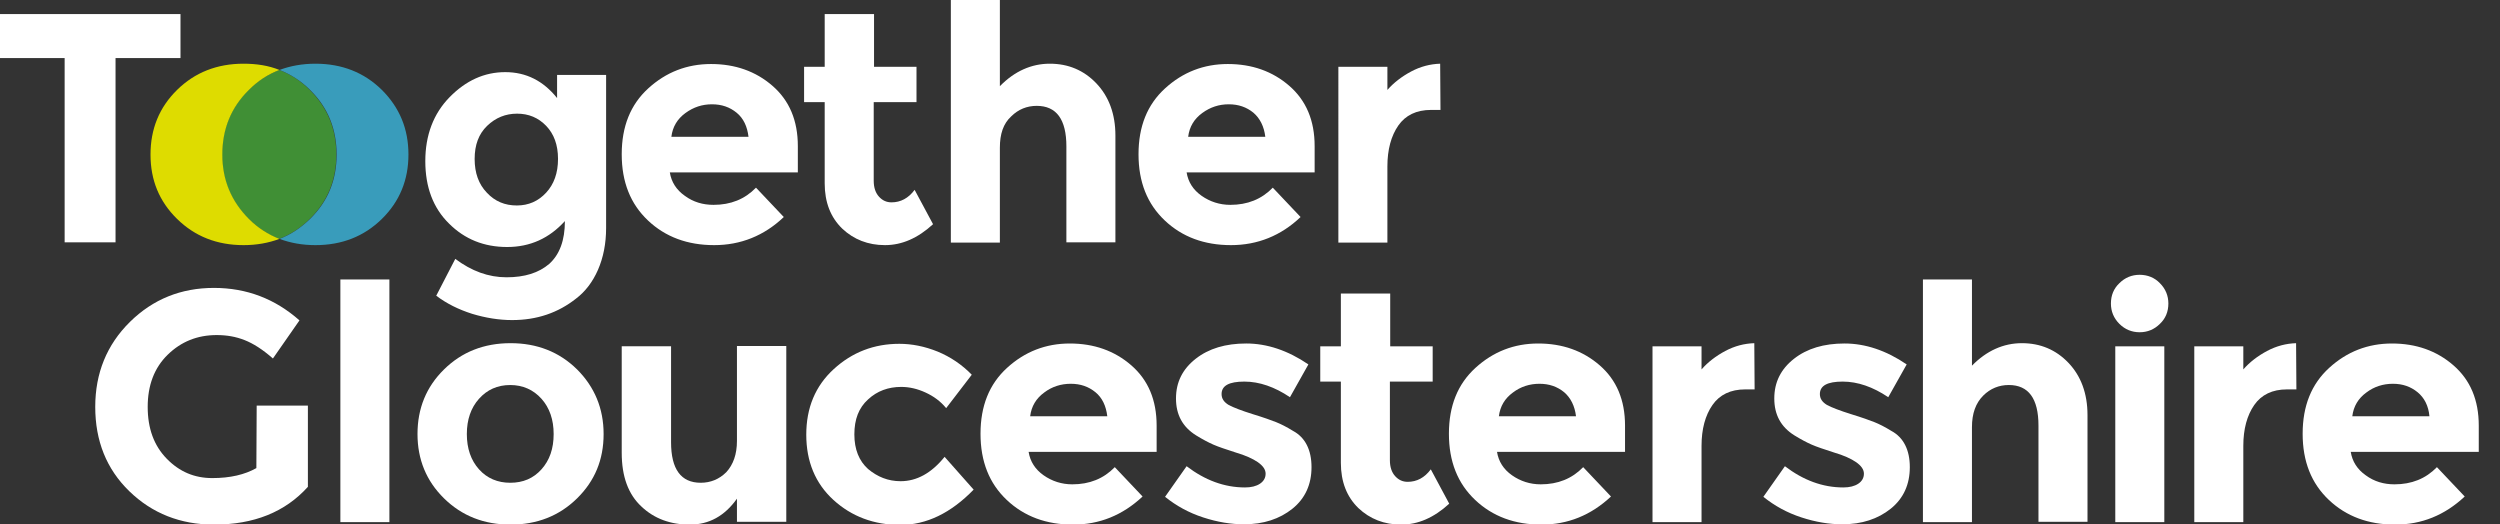<?xml version="1.0" encoding="utf-8"?>
<!-- Generator: Adobe Illustrator 27.0.0, SVG Export Plug-In . SVG Version: 6.00 Build 0)  -->
<svg version="1.1" id="Layer_1" xmlns="http://www.w3.org/2000/svg" xmlns:xlink="http://www.w3.org/1999/xlink" x="0px" y="0px"
	 viewBox="0 0 800.6 167.9" style="enable-background:new 0 0 800.6 167.9;" xml:space="preserve">
<rect x="0" y="0" width="800.6" height="167.9" fill="#333333" stroke="none"/>
<style type="text/css">
	.st0{fill:#FFFFFF;}
	.st1{fill:#408F35;}
	.st2{fill:#DEDC00;}
	.st3{fill:#399CBB;}
</style>
<path class="st0" d="M37,18.6v59H20.7v-59H0V4.5h57.8v14.1H37z"/>
<path class="st0" d="M180.9,70.8c-5,5.5-11.1,8.3-18.5,8.3s-13.6-2.5-18.6-7.5c-5.1-5-7.6-11.7-7.6-20s2.6-15.2,7.8-20.5
	s11.1-8,17.8-8s12.2,2.8,16.6,8.3V24h15.7v49c0,5-0.9,9.5-2.6,13.4c-1.7,3.9-4.1,7-7,9.2c-5.8,4.6-12.6,6.9-20.5,6.9
	c-4.2,0-8.5-0.7-12.8-2c-4.4-1.4-8.2-3.3-11.5-5.8l6.1-11.8c5.2,3.9,10.6,5.9,16.4,5.9c5.8,0,10.3-1.4,13.7-4.3
	C179.2,81.5,180.9,77,180.9,70.8z M178.7,50.9c0-4.5-1.3-8-3.8-10.6s-5.6-3.9-9.3-3.9s-6.9,1.3-9.6,3.9c-2.7,2.6-4,6.1-4,10.6
	s1.3,8.1,3.9,10.8c2.6,2.8,5.8,4.1,9.6,4.1s6.9-1.4,9.4-4.1C177.4,59,178.7,55.4,178.7,50.9z"/>
<path class="st0" d="M251,69.5c-6.3,6-13.8,9-22.3,9s-15.6-2.6-21.2-7.9c-5.6-5.3-8.4-12.3-8.4-21.2s2.8-15.9,8.5-21.1
	s12.4-7.8,20.1-7.8c7.7,0,14.3,2.3,19.7,7s8.1,11.1,8.1,19.3v8.4h-41c0.5,3.1,2.1,5.6,4.8,7.5c2.7,2,5.8,2.9,9.2,2.9
	c5.5,0,10-1.8,13.6-5.5L251,69.5z M235.9,36.1c-2.2-1.8-4.8-2.7-7.9-2.7c-3.1,0-5.9,0.9-8.5,2.8c-2.6,1.9-4.1,4.4-4.5,7.6h24.7
	C239.3,40.5,238.1,37.9,235.9,36.1z"/>
<path class="st0" d="M279.8,32.7v25.2c0,2.2,0.6,3.9,1.7,5.1s2.4,1.8,4,1.8c2.9,0,5.4-1.3,7.4-4l5.9,11c-4.9,4.5-10,6.7-15.4,6.7
	s-10-1.8-13.7-5.3c-3.7-3.6-5.6-8.4-5.6-14.5v-26h-6.6V21.4h6.6V4.5h15.8v16.9h13.6v11.3H279.8z"/>
<path class="st0" d="M320.2,47.3v30.4h-15.7V0h15.7v27.6c4.7-4.8,10.1-7.2,16-7.2s10.9,2.1,14.9,6.3s6.1,9.8,6.1,16.7v34.2h-15.7
	V46.9c0-8.7-3.2-13-9.5-13c-3.1,0-5.9,1.1-8.2,3.4C321.3,39.6,320.2,42.9,320.2,47.3z"/>
<path class="st0" d="M416.5,69.5c-6.3,6-13.8,9-22.3,9s-15.6-2.6-21.2-7.9s-8.4-12.3-8.4-21.2s2.8-15.9,8.5-21.1s12.4-7.8,20.1-7.8
	s14.3,2.3,19.7,7c5.4,4.7,8.1,11.1,8.1,19.3v8.4h-41c0.5,3.1,2.1,5.6,4.8,7.5s5.8,2.9,9.2,2.9c5.5,0,10-1.8,13.6-5.5L416.5,69.5z
	 M401.4,36.1c-2.2-1.8-4.8-2.7-7.9-2.7s-5.9,0.9-8.5,2.8c-2.6,1.9-4.1,4.4-4.5,7.6h24.7C404.8,40.5,403.5,37.9,401.4,36.1z"/>
<path class="st0" d="M458.3,35.2c-4.7,0-8.2,1.7-10.5,5s-3.5,7.7-3.5,13.1v24.4h-15.7V21.4h15.7v7.4c2-2.3,4.6-4.3,7.6-5.9
	s6.1-2.4,9.3-2.5l0.1,14.8H458.3z"/>
<path class="st0" d="M82.2,129.9h16.4v26C91.3,164,81.3,168,68.5,168c-10.7,0-19.8-3.6-27.1-10.7c-7.3-7.1-10.9-16.1-10.9-27
	c0-10.8,3.7-19.9,11.1-27.2C49,95.8,58,92.2,68.5,92.2s19.6,3.5,27.4,10.4l-8.5,12.2c-3.3-2.9-6.3-4.8-9.1-5.9
	c-2.8-1.1-5.7-1.6-8.9-1.6c-6.2,0-11.4,2.1-15.7,6.3c-4.3,4.2-6.4,9.8-6.4,16.7s2,12.4,6.1,16.6c4.1,4.2,8.9,6.2,14.6,6.2
	c5.7,0,10.4-1.1,14.1-3.2L82.2,129.9L82.2,129.9z"/>
<path class="st0" d="M124.7,167.2H109V89.5h15.7V167.2z"/>
<path class="st0" d="M193.3,139c0,8.2-2.8,15-8.5,20.6S172,168,163.5,168s-15.6-2.8-21.3-8.4c-5.7-5.6-8.5-12.5-8.5-20.6
	c0-8.2,2.8-15.1,8.5-20.7s12.8-8.4,21.3-8.4s15.6,2.8,21.3,8.4C190.4,123.9,193.3,130.8,193.3,139z M149.5,139
	c0,4.6,1.3,8.4,3.9,11.3c2.6,2.9,6,4.3,10,4.3c4.1,0,7.4-1.4,10-4.3c2.6-2.9,3.9-6.6,3.9-11.3c0-4.6-1.3-8.4-3.9-11.3
	c-2.6-2.9-6-4.4-10-4.4c-4.1,0-7.4,1.5-10,4.4C150.8,130.6,149.5,134.4,149.5,139z"/>
<path class="st0" d="M236,141.2v-30.4h15.8v56.3H236v-7.4c-3.9,5.5-8.9,8.3-15.1,8.3s-11.4-1.9-15.5-5.8c-4.2-3.9-6.3-9.6-6.3-17.2
	v-34.1h15.8v30.7c0,8.7,3.2,13,9.5,13c3.1,0,5.9-1.1,8.2-3.4C234.8,148.8,236,145.5,236,141.2z"/>
<path class="st0" d="M288.4,154.1c5.2,0,9.9-2.6,14.1-7.8l9.3,10.5c-7.3,7.5-15.1,11.3-23.5,11.3s-15.6-2.7-21.4-8
	s-8.7-12.3-8.7-20.9c0-8.6,2.9-15.6,8.8-21s12.9-8.1,21-8.1c4,0,8.1,0.8,12.3,2.5c4.1,1.7,7.8,4.2,10.9,7.4l-8.2,10.7
	c-1.8-2.2-4-3.8-6.6-5s-5.2-1.8-7.8-1.8c-4.1,0-7.7,1.3-10.6,4c-3,2.7-4.4,6.4-4.4,11.2s1.5,8.5,4.4,11.1
	C281,152.7,284.4,154.1,288.4,154.1z"/>
<path class="st0" d="M365.9,159c-6.4,6-13.8,9-22.3,9s-15.6-2.6-21.2-7.9c-5.6-5.3-8.4-12.3-8.4-21.2s2.8-15.9,8.5-21.1
	s12.4-7.8,20.1-7.8s14.3,2.3,19.7,7c5.4,4.7,8.1,11.1,8.1,19.3v8.4h-41c0.5,3.1,2.1,5.6,4.8,7.5s5.8,2.9,9.2,2.9
	c5.5,0,10-1.8,13.6-5.5L365.9,159z M350.8,125.6c-2.2-1.8-4.8-2.7-7.9-2.7s-6,0.9-8.5,2.8c-2.6,1.9-4.1,4.4-4.5,7.6h24.7
	C354.2,130,353,127.4,350.8,125.6z"/>
<path class="st0" d="M420,149.6c0,5.5-2,10-6.1,13.3s-9.3,5-15.5,5c-4.2,0-8.5-0.7-13.1-2.2s-8.6-3.7-12.2-6.6l6.9-9.8
	c5.9,4.5,12.1,6.8,18.7,6.8c2,0,3.6-0.4,4.8-1.2c1.2-0.8,1.8-1.9,1.8-3.2s-0.8-2.5-2.5-3.7c-1.6-1.1-4-2.2-7.1-3.1
	c-3.1-1-5.5-1.8-7.1-2.5s-3.5-1.7-5.6-3c-4.3-2.7-6.4-6.6-6.4-11.8s2.1-9.4,6.3-12.7c4.2-3.3,9.6-4.9,16.2-4.9s13.3,2.2,19.9,6.7
	l-5.9,10.5c-4.9-3.3-9.8-5-14.6-5c-4.9,0-7.3,1.3-7.3,4c0,1.5,0.8,2.6,2.3,3.5c1.5,0.8,4.1,1.8,7.6,2.9c3.6,1.1,6.1,2,7.6,2.6
	s3.3,1.5,5.4,2.8C418,140.1,420,144.1,420,149.6z"/>
<path class="st0" d="M445.1,122.2v25.2c0,2.2,0.6,3.9,1.7,5.1c1.1,1.2,2.4,1.8,4,1.8c2.9,0,5.4-1.3,7.4-4l5.9,11
	c-4.9,4.5-10,6.7-15.4,6.7s-10-1.8-13.7-5.3c-3.7-3.6-5.6-8.4-5.6-14.5v-26h-6.6v-11.3h6.6V94h15.8v16.9h13.6v11.3
	C458.8,122.2,445.1,122.2,445.1,122.2z"/>
<path class="st0" d="M515.9,159c-6.4,6-13.8,9-22.3,9s-15.6-2.6-21.2-7.9c-5.6-5.3-8.4-12.3-8.4-21.2s2.8-15.9,8.5-21.1
	s12.4-7.8,20.1-7.8s14.3,2.3,19.7,7s8.1,11.1,8.1,19.3v8.4h-41c0.5,3.1,2.1,5.6,4.8,7.5s5.8,2.9,9.2,2.9c5.5,0,10-1.8,13.6-5.5
	L515.9,159z M500.9,125.6c-2.2-1.8-4.8-2.7-7.9-2.7s-6,0.9-8.5,2.8c-2.6,1.9-4.1,4.4-4.5,7.6h24.7C504.3,130,503,127.4,500.9,125.6z
	"/>
<path class="st0" d="M558.9,124.7c-4.7,0-8.2,1.7-10.5,5s-3.5,7.7-3.5,13.1v24.4h-15.7v-56.3h15.7v7.4c2-2.3,4.6-4.3,7.6-5.9
	s6.1-2.4,9.3-2.5l0.1,14.8H558.9z"/>
<path class="st0" d="M611.6,149.6c0,5.5-2,10-6.1,13.3s-9.3,5-15.5,5c-4.2,0-8.5-0.7-13.1-2.2s-8.6-3.7-12.2-6.6l6.9-9.8
	c5.9,4.5,12.1,6.8,18.7,6.8c2,0,3.6-0.4,4.8-1.2s1.8-1.9,1.8-3.2s-0.8-2.5-2.5-3.7c-1.6-1.1-4-2.2-7.1-3.1c-3.1-1-5.5-1.8-7.1-2.5
	s-3.5-1.7-5.6-3c-4.3-2.7-6.4-6.6-6.4-11.8s2.1-9.4,6.3-12.7c4.2-3.3,9.6-4.9,16.2-4.9c6.6,0,13.3,2.2,19.9,6.7l-5.9,10.5
	c-4.9-3.3-9.8-5-14.6-5c-4.9,0-7.3,1.3-7.3,4c0,1.5,0.8,2.6,2.3,3.5c1.5,0.8,4.1,1.8,7.6,2.9c3.6,1.1,6.1,2,7.6,2.6s3.3,1.5,5.4,2.8
	C609.6,140.1,611.6,144.1,611.6,149.6z"/>
<path class="st0" d="M631.5,136.8v30.4h-15.7V89.5h15.7v27.6c4.7-4.8,10.1-7.2,16-7.2s10.9,2.1,14.9,6.3c4,4.2,6.1,9.8,6.1,16.7
	v34.2h-15.7v-30.8c0-8.7-3.2-13-9.5-13c-3.1,0-5.9,1.1-8.2,3.4C632.7,129.1,631.5,132.4,631.5,136.8z"/>
<path class="st0" d="M678.7,103.7c-1.8-1.8-2.7-4-2.7-6.5c0-2.6,0.9-4.8,2.7-6.5c1.8-1.8,4-2.7,6.5-2.7s4.8,0.9,6.5,2.7
	c1.8,1.8,2.7,4,2.7,6.5c0,2.6-0.9,4.8-2.7,6.5c-1.8,1.8-4,2.7-6.5,2.7S680.5,105.5,678.7,103.7z M693.1,167.2h-15.7v-56.3h15.7
	V167.2z"/>
<path class="st0" d="M732.4,124.7c-4.7,0-8.2,1.7-10.5,5s-3.5,7.7-3.5,13.1v24.4h-15.7v-56.3h15.7v7.4c2-2.3,4.6-4.3,7.6-5.9
	s6.1-2.4,9.3-2.5l0.1,14.8H732.4z"/>
<path class="st0" d="M789.3,159c-6.4,6-13.8,9-22.3,9s-15.6-2.6-21.2-7.9c-5.6-5.3-8.4-12.3-8.4-21.2s2.8-15.9,8.5-21.1
	s12.4-7.8,20.1-7.8s14.3,2.3,19.7,7s8.1,11.1,8.1,19.3v8.4h-41c0.5,3.1,2.1,5.6,4.8,7.5c2.7,2,5.8,2.9,9.2,2.9
	c5.5,0,10-1.8,13.6-5.5L789.3,159z M774.2,125.6c-2.2-1.8-4.8-2.7-7.9-2.7c-3.1,0-6,0.9-8.5,2.8c-2.6,1.9-4.1,4.4-4.5,7.6H778
	C777.7,130,776.4,127.4,774.2,125.6z"/>
<g>
	<path class="st1" d="M99.2,28.8c-2.9-2.9-6.1-5-9.8-6.4c-3.6,1.4-6.9,3.5-9.8,6.4c-5.7,5.6-8.5,12.5-8.5,20.7s2.8,15,8.5,20.6
		c2.9,2.8,6.1,5,9.8,6.4c3.6-1.4,6.9-3.5,9.8-6.4c5.7-5.6,8.5-12.5,8.5-20.6C107.7,41.3,104.9,34.5,99.2,28.8z"/>
	<g>
		<path class="st2" d="M71.2,49.5c0-8.2,2.8-15.1,8.5-20.7c2.9-2.9,6.1-5,9.8-6.4c-3.5-1.4-7.3-2-11.5-2c-8.5,0-15.6,2.8-21.3,8.4
			s-8.5,12.5-8.5,20.7s2.8,15,8.5,20.6s12.8,8.4,21.3,8.4c4.2,0,8-0.7,11.5-2c-3.6-1.4-6.9-3.5-9.8-6.4
			C74.1,64.5,71.2,57.7,71.2,49.5z"/>
		<path class="st3" d="M122.3,28.8c-5.7-5.6-12.8-8.4-21.3-8.4c-4.2,0-8,0.7-11.5,2c3.6,1.4,6.9,3.5,9.8,6.4
			c5.7,5.6,8.5,12.5,8.5,20.7s-2.8,15-8.5,20.6c-2.9,2.8-6.1,5-9.8,6.4c3.5,1.3,7.3,2,11.5,2c8.5,0,15.6-2.8,21.3-8.4
			c5.7-5.6,8.5-12.5,8.5-20.6C130.8,41.3,128,34.5,122.3,28.8z"/>
	</g>
</g>
</svg>

